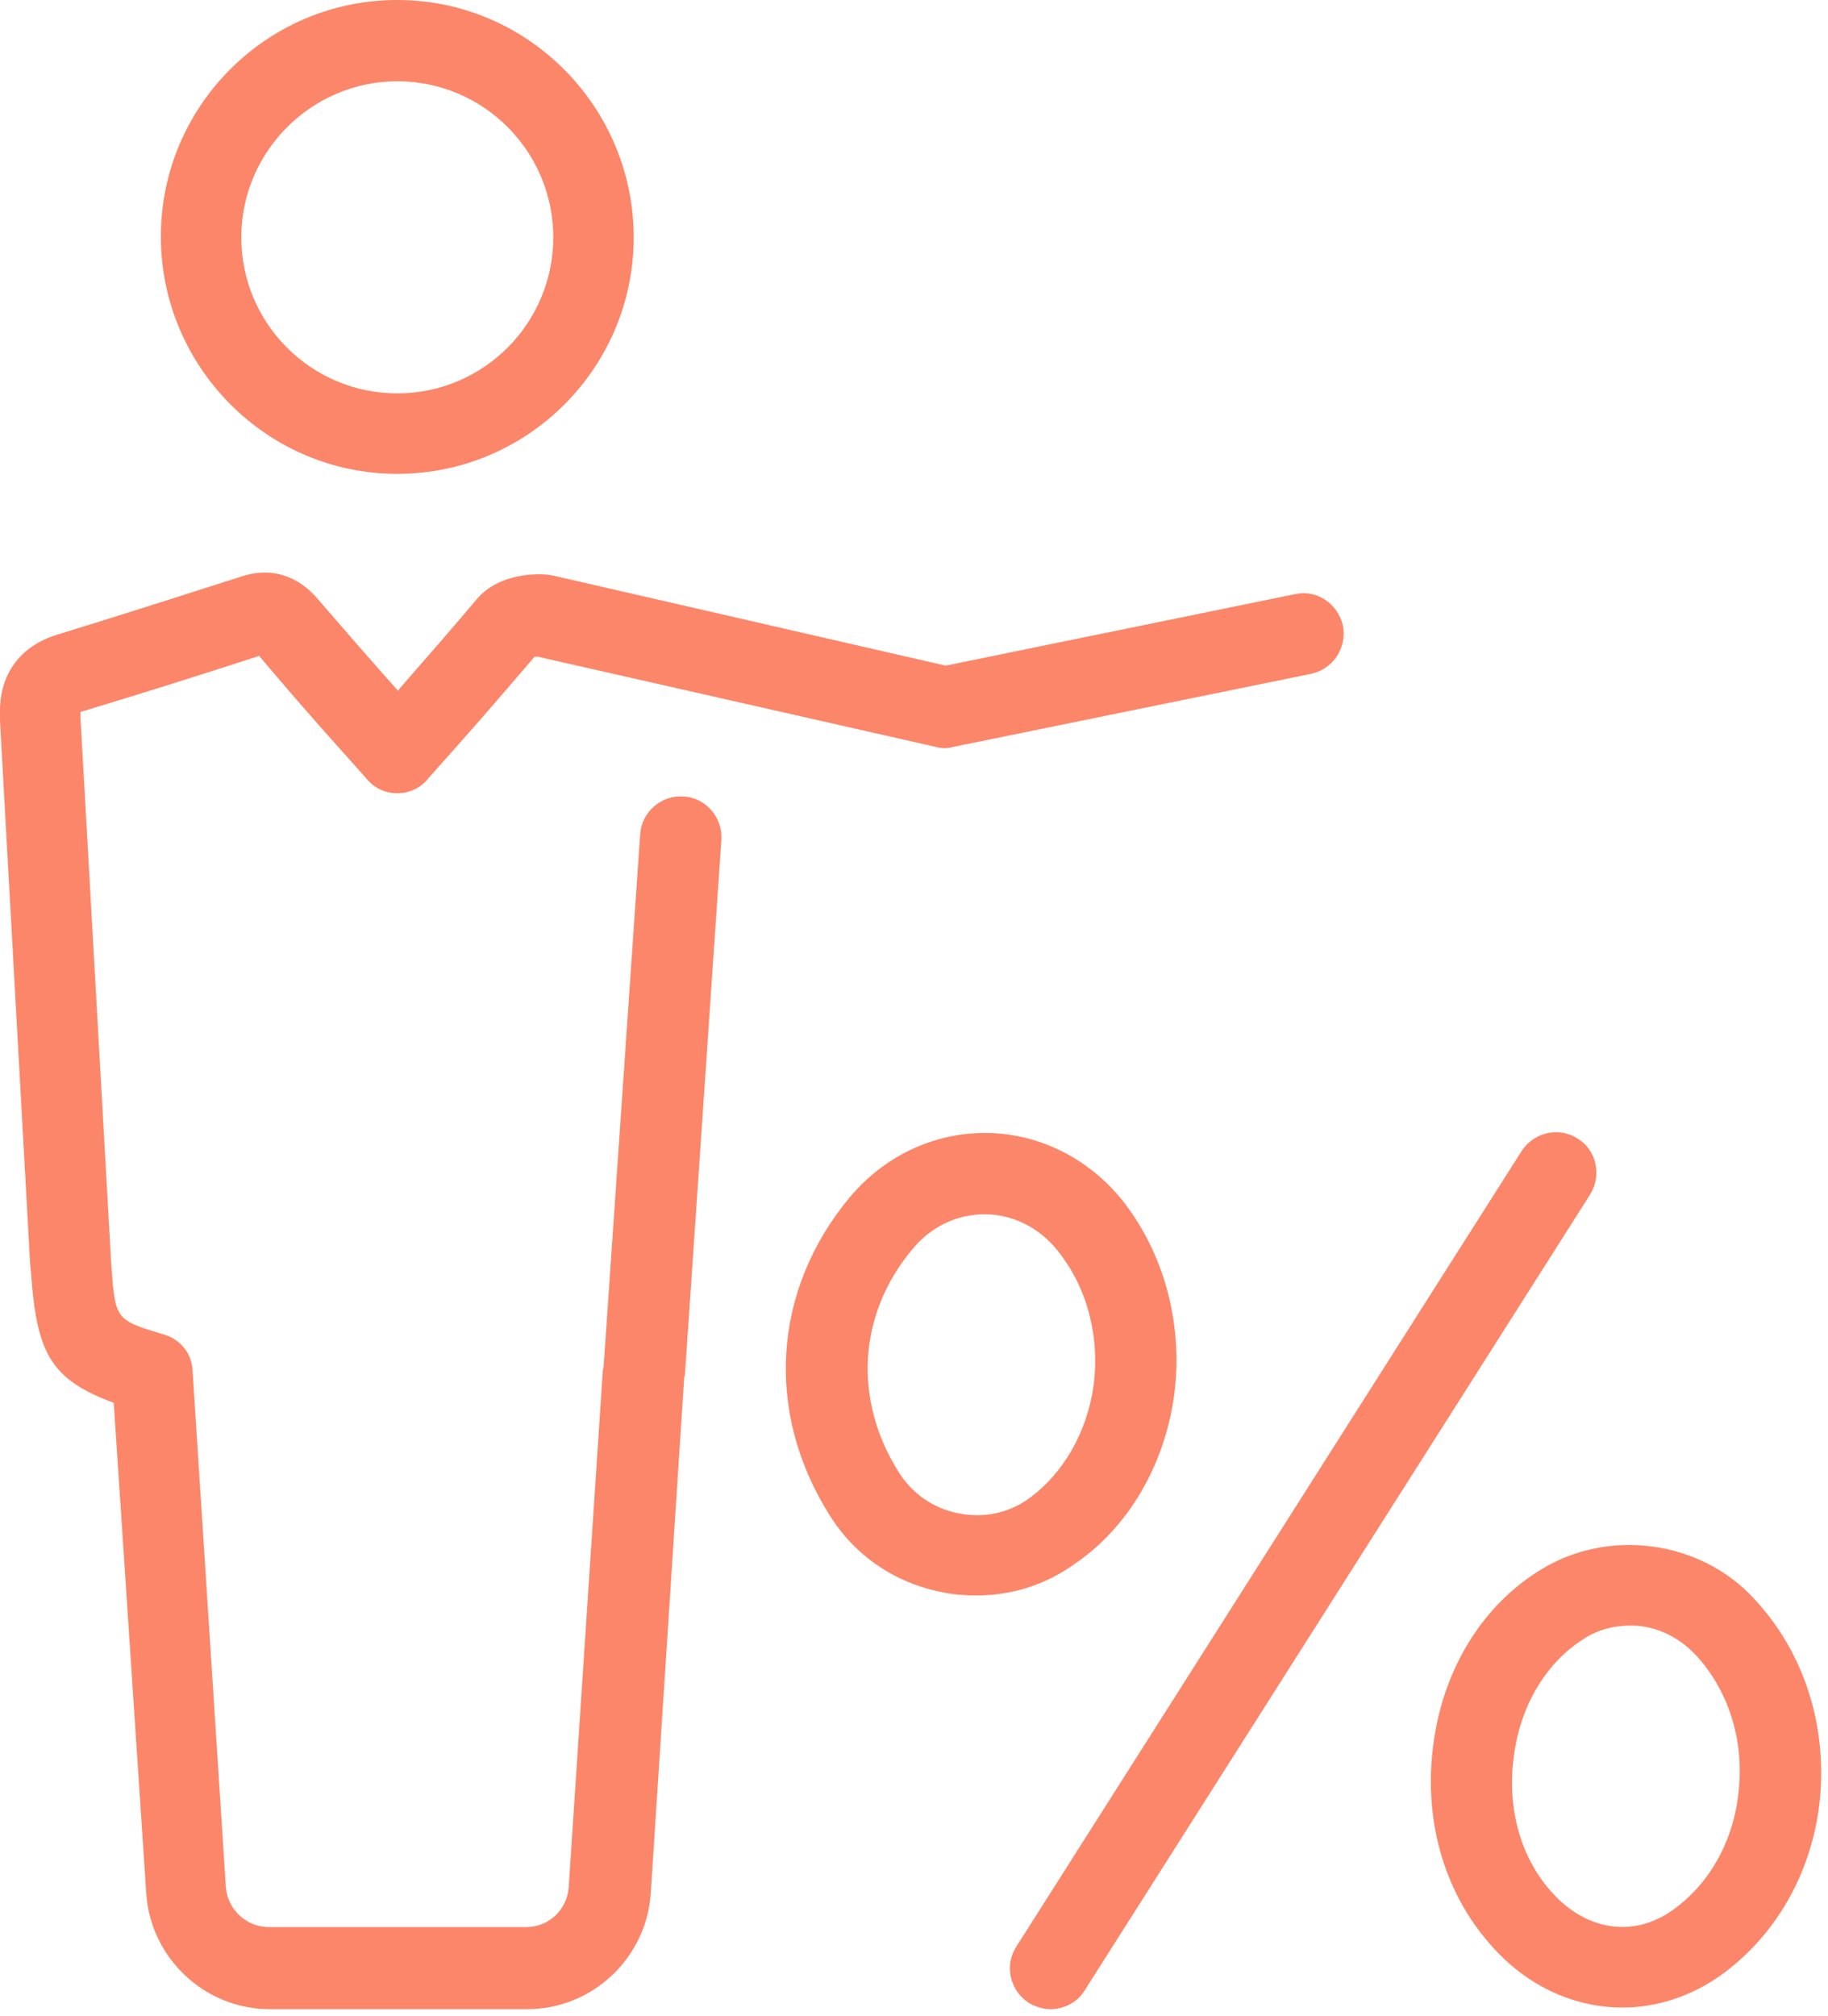 <?xml version="1.0" encoding="UTF-8"?> <svg xmlns="http://www.w3.org/2000/svg" width="225" height="248" viewBox="0 0 225 248" fill="none"> <path d="M144.5 171.8C145.7 163 143.3 154.1 138 147.5C133.8 142.4 127.7 139.4 121.3 139.4H121.2C114.8 139.4 108.8 142.3 104.6 147.3C95.1 158.7 94.1 173.7 102.1 186.4C105.2 191.4 110.2 194.8 116 195.9C117.4 196.2 118.8 196.3 120.2 196.3C124.5 196.3 128.7 195 132.3 192.4C138.9 187.9 143.3 180.3 144.5 171.8ZM126.6 184.4C124.1 186.2 121 186.8 118 186.2C114.9 185.6 112.3 183.8 110.6 181.1C105 172.2 105.6 161.7 112.3 153.7C114.6 150.9 117.8 149.4 121.2 149.4C124.6 149.4 127.9 151 130.2 153.9C133.8 158.4 135.4 164.4 134.6 170.5C133.8 176.2 130.9 181.3 126.6 184.4Z" fill="#FC8669"></path> <path d="M215.9 196.7C209.3 189.5 198 188 189.7 193.1C182.6 197.4 177.8 205.1 176.5 214.1C175.1 223.5 177.6 232.6 183.4 239.2C187.9 244.4 193.8 247 199.7 247C203.8 247 208 245.7 211.7 243.1C218.6 238.2 223.1 230.3 224 221.4C224.9 212.2 222 203.2 215.9 196.7ZM214 220.4C213.4 226.5 210.4 231.8 205.9 235C201 238.5 195.1 237.5 190.9 232.7C187 228.3 185.4 222.1 186.4 215.6C187.3 209.5 190.5 204.4 195 201.6C196.7 200.5 198.7 200 200.7 200C203.7 200 206.5 201.3 208.7 203.6C212.7 207.9 214.7 214 214 220.4Z" fill="#FC8669"></path> <path d="M194.2 140.1C191.9 138.6 188.8 139.3 187.3 141.6L125.1 239.5C123.6 241.8 124.3 244.9 126.6 246.4C127.4 246.9 128.4 247.2 129.3 247.2C130.9 247.2 132.6 246.4 133.5 244.9L195.7 147C197.2 144.6 196.5 141.5 194.2 140.1Z" fill="#FC8669"></path> <path d="M48.9 58.3C65 58.3 78 45.2 78 29.2C78 13.2 65 0 48.9 0C32.8 0 19.8 13.1 19.8 29.1C19.8 45.1 32.8 58.3 48.9 58.3ZM48.9 10C59.5 10 68.1 18.6 68.1 29.2C68.1 39.8 59.5 48.4 48.9 48.4C38.3 48.4 29.7 39.8 29.7 29.2C29.7 18.6 38.4 10 48.9 10Z" fill="#FC8669"></path> <path d="M84.1 98C81.4 97.8 79 99.9 78.8 102.6L74.3 168.1C74.3 168.3 74.2 168.5 74.2 168.6L70 232.2C69.8 235 67.5 237.1 64.8 237.1H33.1C30.3 237.1 28 234.9 27.8 232.2L23.7 168.6C23.6 166.5 22.2 164.8 20.2 164.2C14.2 162.4 14.2 162.4 13.7 155.7L9.9 88.2V87.6C17.2 85.4 24.5 83.1 31.9 80.7C35.1 84.5 38.4 88.3 41.9 92.2L45.2 95.9C46.1 97 47.5 97.6 48.9 97.6C50.3 97.6 51.7 97 52.6 95.9L56.6 91.4C59.8 87.8 62.8 84.3 65.8 80.8C65.9 80.8 66 80.8 66.2 80.8L115.2 91.9C115.9 92.1 116.6 92.1 117.3 91.9L161.4 82.9C164.1 82.3 165.8 79.7 165.3 77C164.7 74.3 162.1 72.5 159.4 73.1L116.4 81.9L68 70.8C67.8 70.8 67.6 70.7 67.3 70.7C66.4 70.6 61.5 70.4 58.7 73.7C55.6 77.4 52.5 80.9 49.2 84.7L49 85C45.6 81.2 42.4 77.5 39.2 73.8C36.6 70.7 33.2 69.7 29.5 71C22 73.4 14.5 75.8 7 78.1C2.5 79.5 0 82.9 0 87.5C0 87.9 0 88.7 0 88.7L3.7 155.3L3.8 156.4C4.5 166.5 6.2 169.7 14 172.6L18 232.9C18.5 240.9 25.2 247.2 33.2 247.2H64.9C72.9 247.2 79.6 240.9 80.1 232.9L84.2 169.7C84.2 169.5 84.2 169.4 84.3 169.2L88.8 103.2C88.9 100.5 86.8 98.1 84.1 98Z" fill="#FC8669"></path> </svg> 